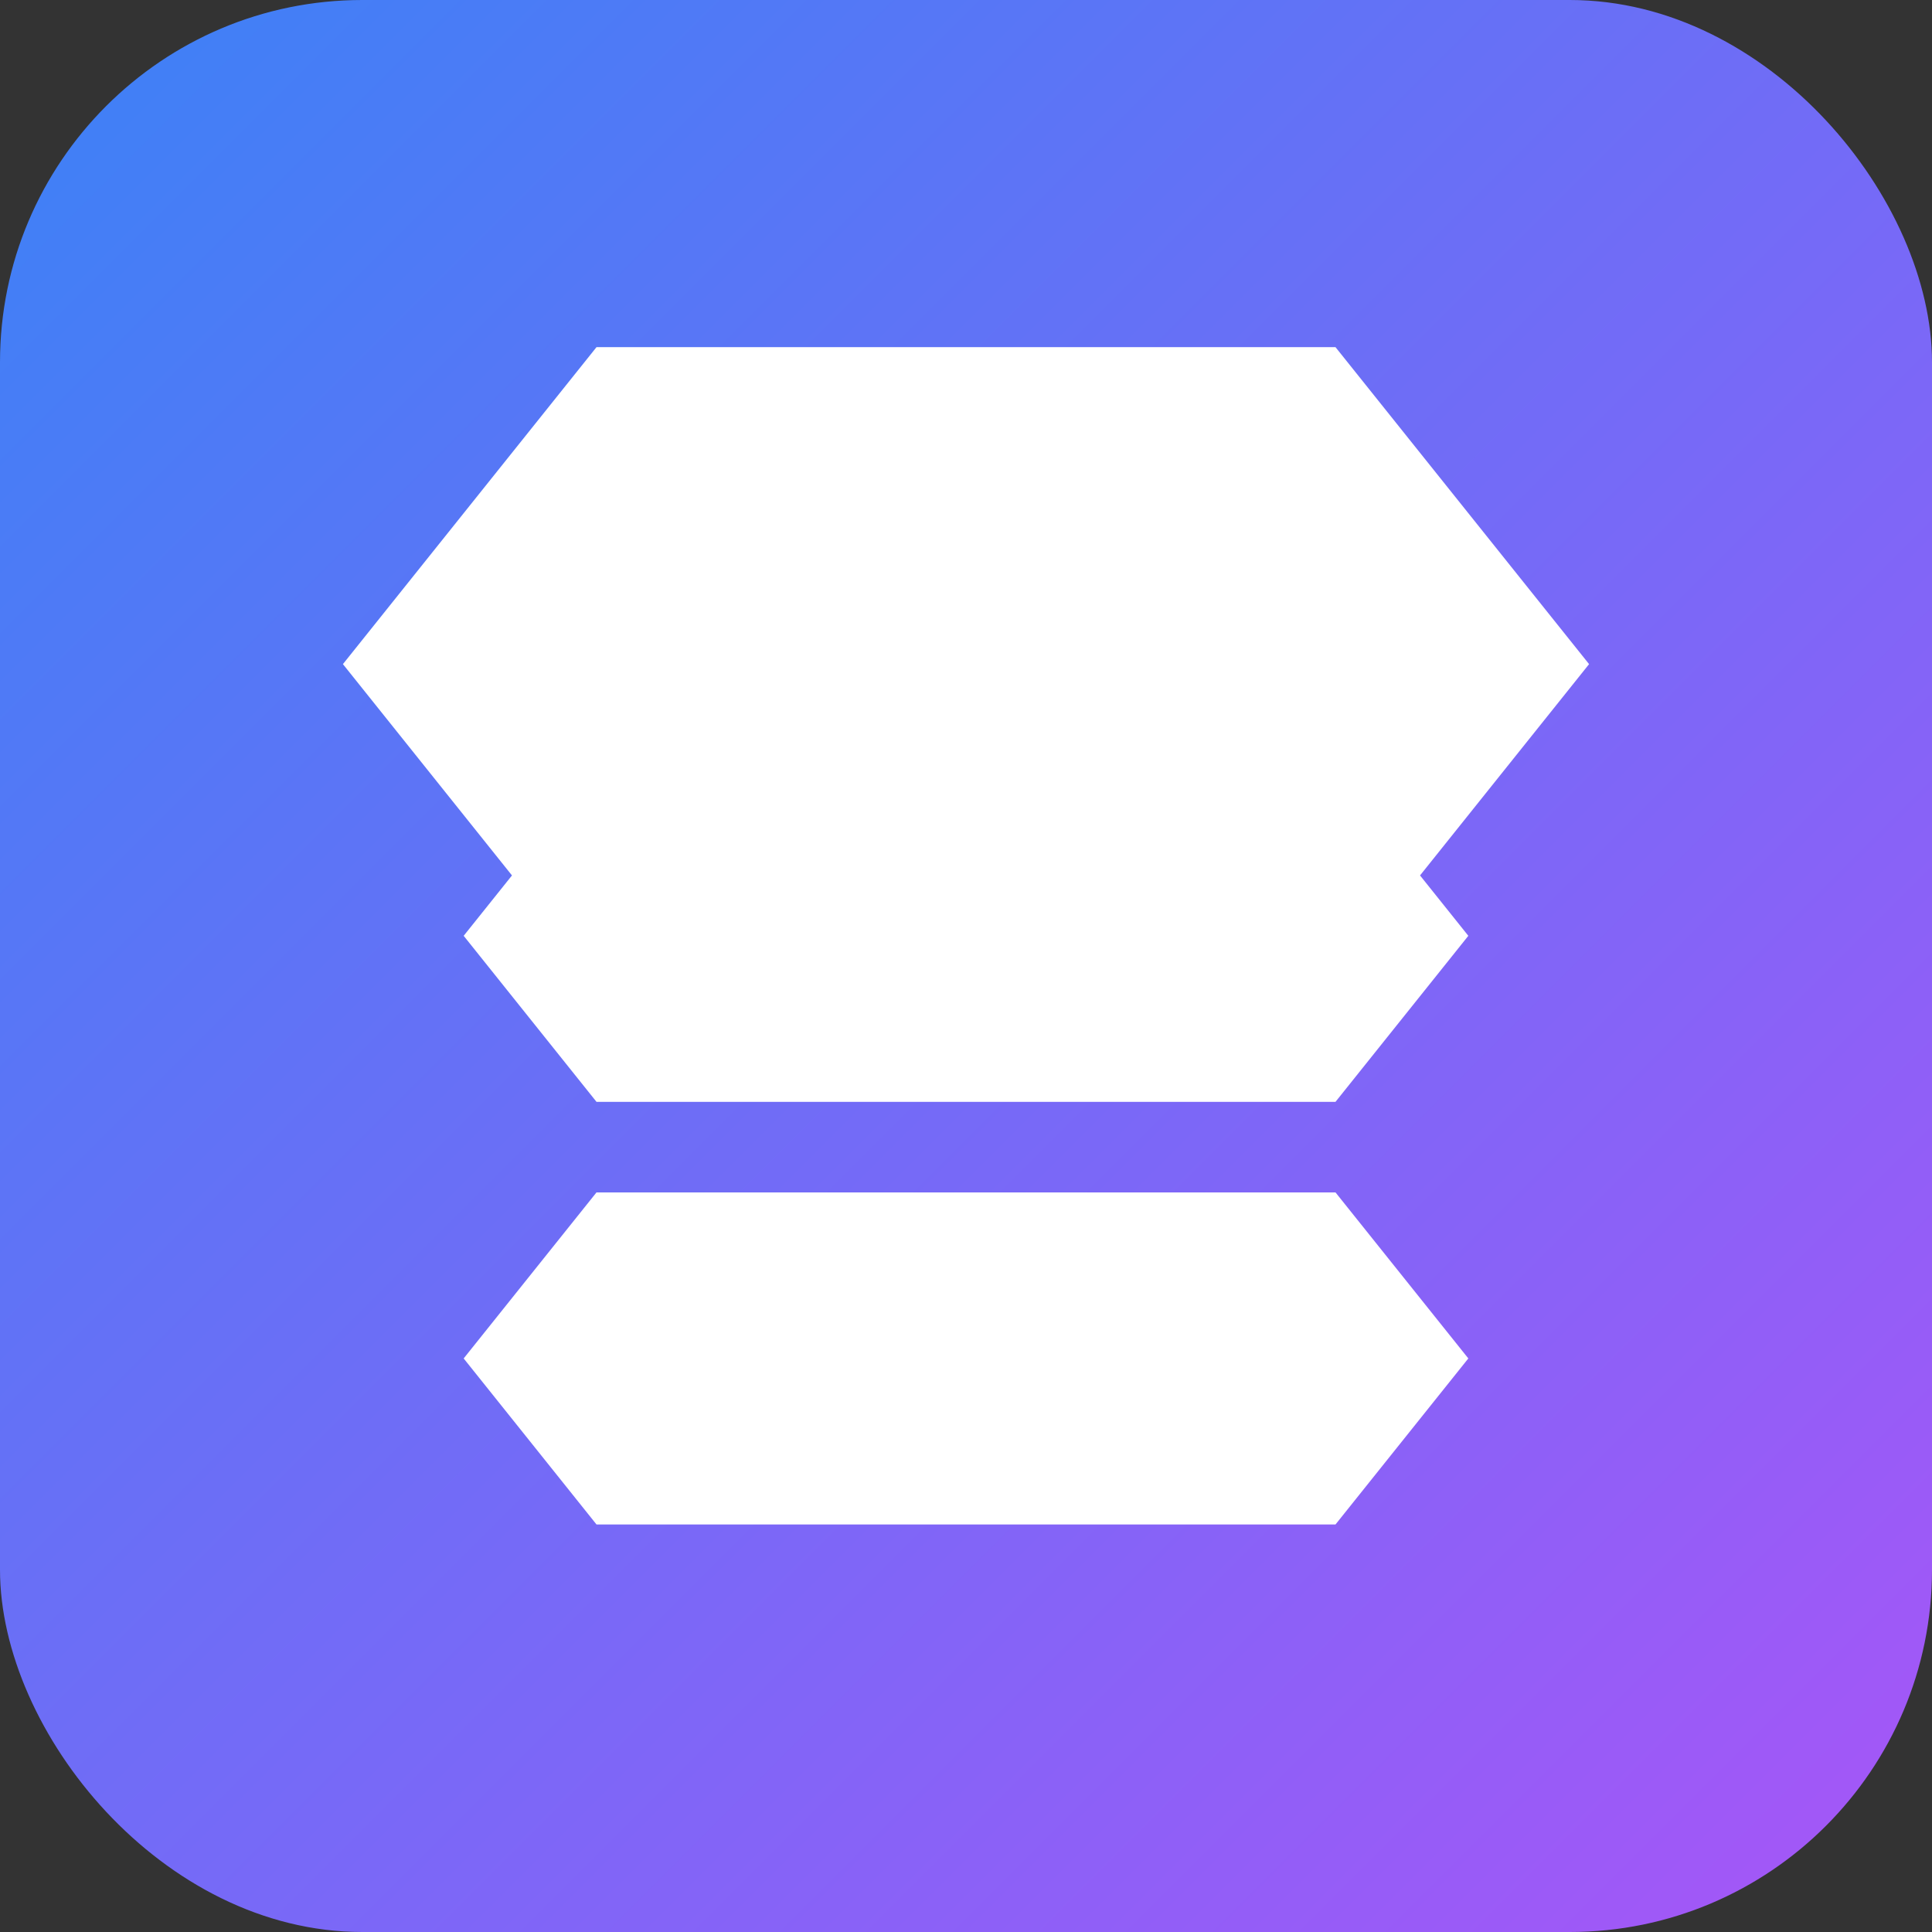 <svg xmlns="http://www.w3.org/2000/svg" viewBox="0 0 32 32">
  <rect x="0" y="0" width="32" height="32" fill="#333333" stroke="none"/>
  <defs>
    <linearGradient id="faviconGrad" x1="0%" y1="0%" x2="100%" y2="100%">
      <stop offset="0%" style="stop-color:#3b82f6;stop-opacity:1" />
      <stop offset="100%" style="stop-color:#a855f7;stop-opacity:1" />
    </linearGradient>
  </defs>
  <!-- Background with rounded corners -->
  <rect width="32" height="32" rx="6" fill="url(#faviconGrad)"/>
  <!-- Diamond logo - centered and slightly larger for better visibility -->
  <g transform="translate(4, 4)">
    <path d="M6 2L2 7l4 5h12l4-5-4-5H6zm0 7l-2 2.5L6 14h12l2-2.5L18 9H6zm0 7l-2 2.5L6 21h12l2-2.5L18 16H6z" fill="white" stroke="white" stroke-width="0.5"/>
  </g>
</svg>
